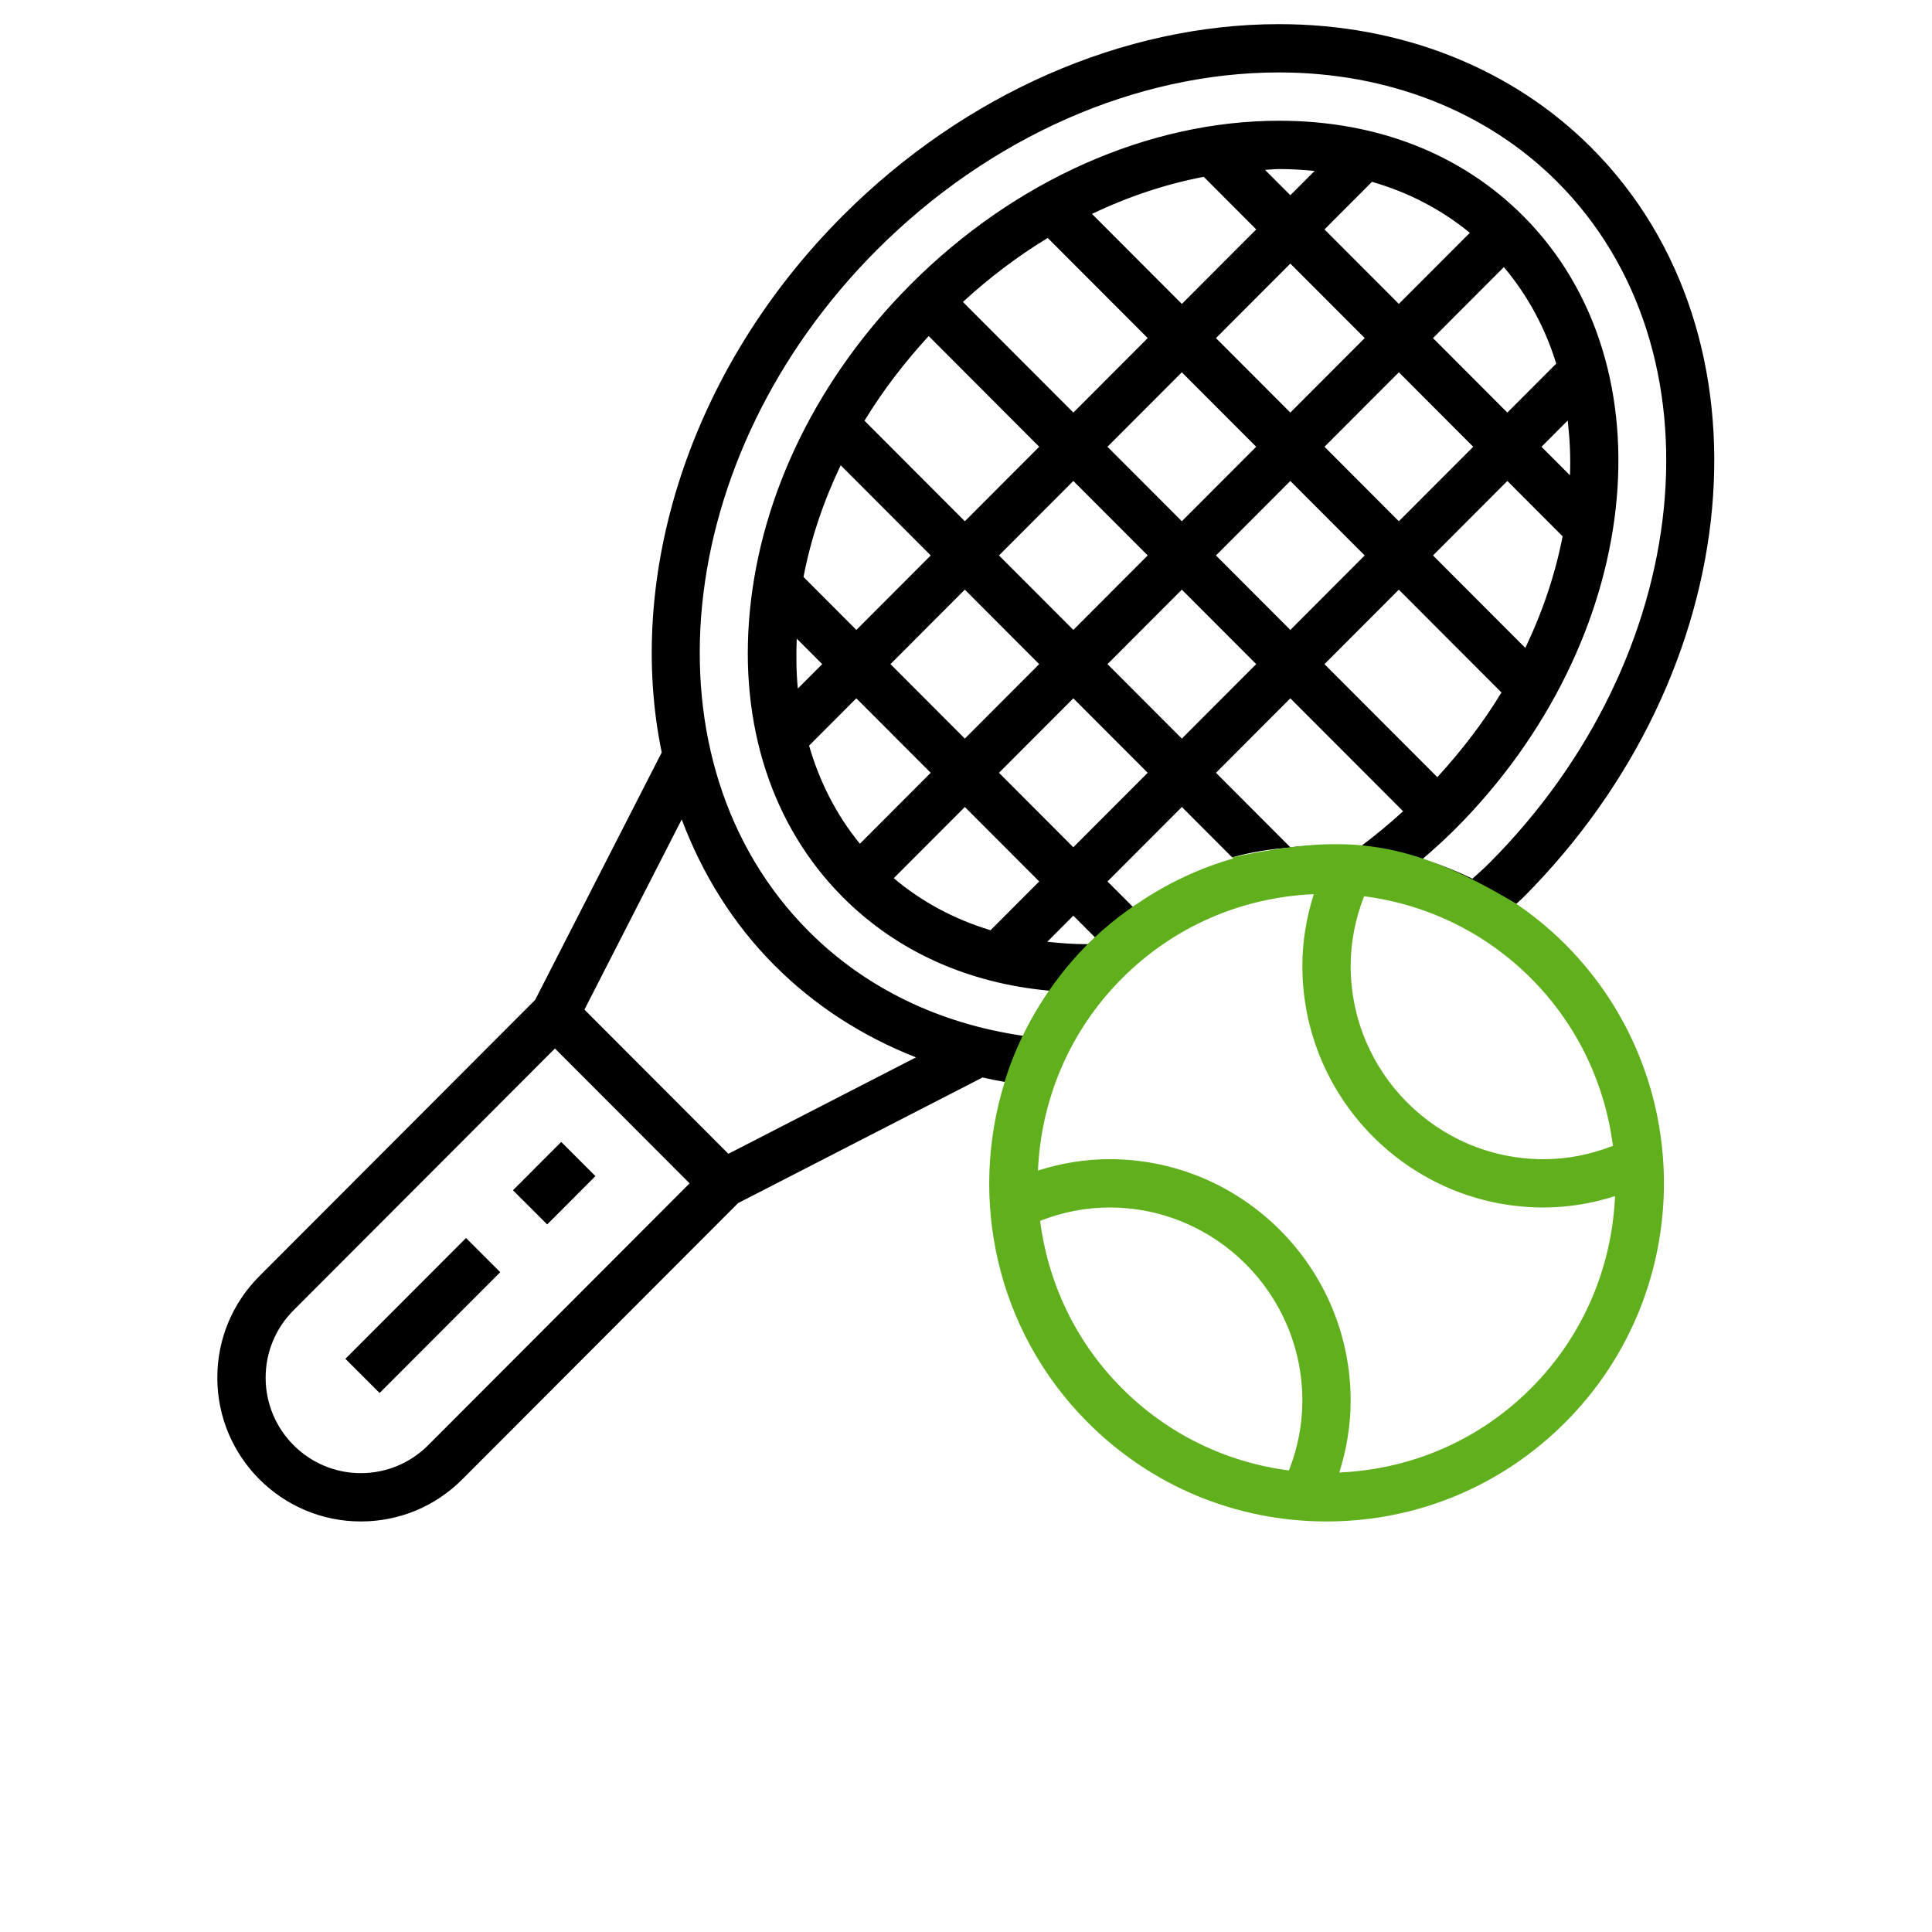 <?xml version="1.0" encoding="utf-8"?>
<!-- Generator: Adobe Illustrator 16.0.0, SVG Export Plug-In . SVG Version: 6.00 Build 0)  -->
<!DOCTYPE svg PUBLIC "-//W3C//DTD SVG 1.1//EN" "http://www.w3.org/Graphics/SVG/1.1/DTD/svg11.dtd">
<svg version="1.1" id="Layer_1" xmlns="http://www.w3.org/2000/svg" xmlns:xlink="http://www.w3.org/1999/xlink" x="0px" y="0px"
	 width="700px" height="700px" viewBox="0 0 700 700" enable-background="new 0 0 700 700" xml:space="preserve">
<g>
	<polygon fill="none" points="494.456,201.249 467.507,174.265 440.566,201.249 467.515,228.233 	"/>
	<polygon fill="none" points="533.773,161.874 506.832,134.89 479.89,161.874 506.824,188.858 	"/>
	<polygon fill="none" points="455.145,161.874 428.195,134.89 401.254,161.874 428.203,188.858 	"/>
	<polygon fill="none" points="415.839,201.241 388.89,174.264 361.949,201.248 388.898,228.225 	"/>
	<polygon fill="none" points="322.636,240.624 349.574,267.608 376.515,240.624 349.577,213.64 	"/>
	<path fill="none" d="M568.014,152.362l-9.504,9.52l10.328,10.344C569.1,165.472,568.756,158.854,568.014,152.362z"/>
	<path fill="none" d="M479.886,83.124l26.94,26.984l25.715-25.75c-10.272-8.453-22.207-14.648-35.444-18.48L479.886,83.124z"/>
	<path fill="none" d="M519.197,122.499l26.941,26.992l17.708-17.746c-3.946-12.871-10.306-24.664-18.97-34.973L519.197,122.499z"/>
	<path fill="none" d="M520.771,281.585c8.918-9.739,16.772-20.008,23.237-30.684l-37.188-37.25l-26.941,26.984L520.771,281.585
		L520.771,281.585z"/>
	<path fill="none" d="M349.584,188.857l26.941-26.984l-40.047-40.117c-8.856,9.66-16.718,19.906-23.257,30.683L349.584,188.857z"/>
	<path fill="none" d="M291.13,209.052l19.145,19.18l26.941-26.984l-32.622-32.672v-0.001
		C298.345,181.693,293.751,195.271,291.13,209.052z"/>
	<polygon fill="none" points="361.948,279.999 388.882,306.983 415.831,279.999 388.89,253.015 	"/>
	<path fill="none" d="M566.166,194.32l-20.02-20.055l-26.941,26.984l33.441,33.504v0.001
		C559.018,221.437,563.541,207.828,566.166,194.32z"/>
	<path fill="none" d="M401.263,319.374l9.145,9.16l-0.001,0.001c0.559-0.395,1.134-0.762,1.698-1.147
		c9.732-7.141,21.123-13.133,34.32-16.762l-18.213-18.236L401.263,319.374z"/>
	<path fill="none" d="M476.311,61.933c-4.207-0.414-8.488-0.684-12.879-0.684c-1.695,0-3.402,0.227-5.102,0.297l9.188,9.195
		L476.311,61.933z"/>
	<polygon fill="none" points="467.516,149.484 494.465,122.492 467.516,95.508 440.567,122.5 	"/>
	<path fill="none" d="M348.877,109.4l40.023,40.082l26.941-26.984l-36.234-36.285v-0.001
		C368.826,92.763,358.529,100.537,348.877,109.4z"/>
	<path fill="none" d="M436.135,64.066c-13.73,2.617-27.32,7.14-40.488,13.441l32.559,32.609l26.949-26.992L436.135,64.066
		L436.135,64.066z"/>
	<path fill="none" d="M246.998,296.899l-35.246,68.905l50.48,50.566l1.664,1.672l67.977-34.937
		c-19.301-7.57-36.652-18.707-51.203-33.285C265.436,334.559,254.393,316.508,246.998,296.899z"/>
	<path fill="none" d="M271.661,221.621c4.078-42.904,24.813-85.045,58.379-118.67c37.57-37.625,86.176-59.203,133.391-59.203
		c35.315,0,65.89,11.926,88.444,34.504c54.34,54.45,43.289,154.103-24.655,222.15c-3.711,3.699-7.699,7.324-11.855,10.875
		c6.238,1.835,12.266,4.269,18.121,7.085c2.039-1.828,4.094-3.621,6.055-5.589c74.757-74.9,85.812-185.654,24.648-246.92
		c-25.511-25.539-61.287-39.609-100.761-39.609c-51.794,0-104.907,23.442-145.72,64.301c-74.769,74.88-85.82,185.654-24.648,246.92
		l0.005,0.003c20.476,20.512,47.242,33.433,77.648,37.828c2.723-5.633,5.879-11.102,9.52-16.344
		c-29.582-2.695-55.266-14.246-74.848-33.871C279.739,299.398,267.759,262.641,271.661,221.621z"/>
	<path fill="none" d="M388.887,331.767l-9.434,9.449c4.685,0.516,9.435,0.875,14.353,0.875c0.133,0,0.262-0.02,0.395-0.027h-0.001
		c0.844-0.84,1.762-1.555,2.605-2.371L388.887,331.767z"/>
	<path fill="none" d="M289.072,249.467l8.828-8.836l-9.23-9.242C288.443,237.549,288.486,243.611,289.072,249.467z"/>
	<path fill="none" d="M106.352,474.746c-6.519,6.528-10.105,15.208-10.105,24.438c0,19.058,15.48,34.562,34.484,34.562
		c9.215,0,17.875-3.598,24.395-10.113l94.726-94.887l-48.789-48.859L106.352,474.746z M137.381,504.921L124.99,492.55l43.688-43.75
		l12.391,12.371L137.381,504.921z M215.984,426.195l-17.473,17.496L186.12,431.32l17.473-17.496L215.984,426.195z"/>
	<path fill="none" d="M376.528,319.373l-26.941-26.984l-25.762,25.797c10.14,8.566,21.945,14.875,35.062,18.855L376.528,319.373z"/>
	<polygon fill="none" points="428.202,213.64 401.261,240.624 428.202,267.608 455.143,240.624 	"/>
	<path fill="none" d="M337.212,279.998l-26.949-26.984l-17.117,17.148c3.832,13.25,10,25.246,18.41,35.535L337.212,279.998z"/>
	<path fill="none" d="M440.575,279.999l26.94,26.984l-0.001,0c4.325-0.465,8.692-0.734,13.103-0.734
		c4.086,0,8.137,0.203,12.145,0.594c5.563-4.148,10.734-8.461,15.617-12.906l-40.863-40.922L440.575,279.999z"/>
	<polygon points="336.479,121.756 336.479,121.756 336.479,121.755 	"/>
	<path d="M412.104,327.388c-0.564,0.385-1.14,0.752-1.698,1.147l0.001-0.001l-9.145-9.16l26.949-26.984l18.213,18.236
		c26.567-7.305,60.467-5.02,102.976,16.844c0.832-0.797,1.707-1.516,2.52-2.336c81.559-81.699,92.616-203.55,24.647-271.64
		c-28.805-28.855-68.992-44.746-113.14-44.746c-56.41,0-114.04,25.312-158.11,69.449c-55.938,56.027-78.688,130.93-65.562,194.43
		l-45.867,89.668l-99.934,100.09c-9.809,9.832-15.215,22.898-15.215,36.802c0,28.706,23.32,52.062,51.984,52.062
		c13.895,0,26.957-5.418,36.777-15.262l99.934-100.09l88.551-45.5c2.66,0.586,5.328,1.145,8.043,1.602
		C364.028,391.998,377.777,352.574,412.104,327.388z M388.882,306.983l-26.934-26.984l26.941-26.984l26.941,26.984L388.882,306.983z
		 M337.217,201.248l-26.941,26.984l-19.145-19.18c2.621-13.781,7.215-27.359,13.465-40.477v0.001L337.217,201.248z M336.479,121.756
		L336.479,121.756C336.479,121.756,336.479,121.756,336.479,121.756l40.047,40.117l-26.941,26.984l-36.362-36.418
		C319.761,141.663,327.623,131.417,336.479,121.756L336.479,121.756z M415.842,122.498L388.9,149.482L348.877,109.4
		c9.652-8.863,19.949-16.637,30.73-23.188v0.001L415.842,122.498z M467.516,95.508l26.949,26.984l-26.949,26.992L440.567,122.5
		L467.516,95.508z M458.33,61.546c1.699-0.07,3.406-0.297,5.102-0.297c4.391,0,8.672,0.27,12.879,0.684l-8.793,8.809L458.33,61.546z
		 M519.205,201.249l26.941-26.984l20.02,20.055c-2.625,13.508-7.148,27.117-13.52,40.434v-0.001L519.205,201.249z M361.949,201.248
		l26.94-26.984l26.949,26.977l-26.94,26.984L361.949,201.248z M376.515,240.624l-26.94,26.984l-26.938-26.984l26.941-26.984
		L376.515,240.624z M401.254,161.874l26.941-26.984l26.949,26.984l-26.941,26.984L401.254,161.874z M467.507,174.265l26.949,26.984
		l-26.941,26.984l-26.948-26.984L467.507,174.265z M479.89,161.874l26.942-26.984l26.941,26.984l-26.949,26.984L479.89,161.874z
		 M506.82,213.651l37.188,37.25c-6.465,10.676-14.319,20.945-23.237,30.684l-0.001-0.001l-40.891-40.949L506.82,213.651z
		 M558.51,161.882l9.504-9.52c0.742,6.492,1.086,13.109,0.824,19.863L558.51,161.882z M546.139,149.491l-26.941-26.992l25.68-25.727
		c8.664,10.309,15.023,22.102,18.97,34.973L546.139,149.491z M506.826,110.108l-26.94-26.984l17.211-17.246
		c13.237,3.832,25.172,10.027,35.444,18.48L506.826,110.108z M428.205,110.116l-32.559-32.609
		c13.168-6.301,26.758-10.824,40.488-13.441v-0.001l19.02,19.059L428.205,110.116z M297.9,240.631l-8.828,8.836
		c-0.586-5.856-0.629-11.918-0.402-18.078L297.9,240.631z M310.263,253.014l26.949,26.984l-25.656,25.699
		c-8.41-10.289-14.578-22.285-18.41-35.535L310.263,253.014z M349.587,292.389l26.941,26.984l-17.642,17.668
		c-13.116-3.98-24.922-10.289-35.062-18.855L349.587,292.389z M428.202,267.608l-26.941-26.984l26.941-26.984l26.94,26.984
		L428.202,267.608z M492.762,306.843c-4.008-0.391-8.059-0.594-12.145-0.594c-4.41,0-8.777,0.27-13.103,0.734l0.001,0l-26.94-26.984
		l26.94-26.984l40.863,40.922C503.496,298.382,498.324,302.695,492.762,306.843z M155.126,523.633
		c-6.52,6.516-15.18,10.113-24.395,10.113c-19.004,0-34.484-15.504-34.484-34.562c0-9.23,3.586-17.91,10.105-24.438l94.711-94.859
		l48.789,48.859L155.126,523.633z M263.896,418.043l-1.664-1.672l-50.48-50.566l35.246-68.905
		c7.395,19.609,18.438,37.66,33.672,52.922c14.551,14.578,31.902,25.715,51.203,33.285L263.896,418.043z M370.713,375.296
		c-30.406-4.395-57.172-17.315-77.648-37.828l-0.005-0.003c-61.172-61.266-50.121-172.04,24.648-246.92
		c40.813-40.859,93.926-64.301,145.72-64.301c39.474,0,75.25,14.07,100.761,39.609c61.163,61.266,50.108,172.02-24.648,246.92
		c-1.961,1.969-4.016,3.761-6.055,5.589c-5.855-2.816-11.883-5.25-18.121-7.085c4.156-3.551,8.145-7.176,11.855-10.875
		c67.944-68.047,78.995-167.7,24.655-222.15c-22.555-22.578-53.129-34.504-88.444-34.504c-47.215,0-95.82,21.578-133.391,59.203
		c-33.566,33.625-54.301,75.766-58.379,118.67c-3.902,41.02,8.078,77.777,33.723,103.46c19.583,19.625,45.266,31.176,74.848,33.871
		C376.592,364.194,373.436,369.663,370.713,375.296z M394.2,342.064c-0.133,0.008-0.262,0.027-0.395,0.027
		c-4.918,0-9.668-0.359-14.353-0.875l9.434-9.449l7.918,7.926C395.961,340.509,395.043,341.224,394.2,342.064L394.2,342.064z"/>
	
		<rect x="188.688" y="420.003" transform="matrix(-0.707 0.708 -0.708 -0.707 646.5 589.478)" width="24.727" height="17.51"/>
	
		<rect x="144.275" y="445.946" transform="matrix(-0.708 -0.707 0.707 -0.708 -75.602 922.44)" width="17.509" height="61.828"/>
	<path fill="none" d="M446.833,311.035l-0.408-0.409c-13.197,3.629-24.588,9.621-34.32,16.762
		C422.79,320.106,434.466,314.578,446.833,311.035z"/>
	<path fill="none" d="M401.989,437.497c-8.652,0-17.07,1.688-25.148,4.848v0.001c2.871,22.191,12.688,43.645,29.668,60.645
		c16.535,16.582,37.668,26.828,60.496,29.777c3.176-8.11,4.863-16.563,4.863-25.271
		C471.868,468.899,440.516,437.497,401.989,437.497z"/>
	<path fill="none" d="M559.244,420.002c8.656,0,17.082-1.688,25.156-4.855v-0.001c-2.867-22.183-12.688-43.636-29.664-60.656
		c-16.543-16.563-37.668-26.801-60.496-29.758c-3.176,8.11-4.863,16.571-4.863,25.27C489.377,388.6,520.717,420.002,559.244,420.002
		z"/>
	<path fill="none" d="M489.368,507.494c0,8.91-1.461,17.598-4.121,26.023c26.25-1.145,50.785-11.793,69.484-30.527l-0.001-0.001
		c19.258-19.285,29.328-44.281,30.43-69.604c-8.391,2.652-17.047,4.113-25.918,4.113c-48.176,0-87.367-39.254-87.367-87.5
		c0-8.91,1.461-17.597,4.121-26.023c-26.25,1.137-50.793,11.793-69.484,30.52v0.008c-19.269,19.293-29.331,44.281-30.44,69.605
		c8.391-2.652,17.047-4.113,25.918-4.113C450.177,419.994,489.368,459.248,489.368,507.494z"/>
	<path fill="#60B01D" d="M394.11,515.367c23.113,23.146,53.816,35.884,86.5,35.884h0.008c32.664,0,63.396-12.738,86.504-35.892
		c47.672-47.758,47.672-125.46,0-173.229c-5.496-5.496-11.457-10.359-17.729-14.656l0.008-0.003
		c-41.021-24.72-63.9-24.97-102.976-16.844l0.408,0.409c-12.367,3.543-24.043,9.071-34.729,16.353
		c-38.104,25.112-48.076,64.61-48.076,64.61C350.86,434.146,360.833,482.037,394.11,515.367z M467.005,532.768
		c-22.828-2.949-43.961-13.195-60.496-29.777c-16.98-17-26.797-38.453-29.668-60.645v-0.001c8.078-3.16,16.496-4.848,25.148-4.848
		c38.526,0,69.879,31.402,69.879,70C471.868,516.204,470.181,524.657,467.005,532.768z M494.24,324.731
		c22.828,2.957,43.953,13.195,60.496,29.758c16.977,17.021,26.797,38.474,29.664,60.656v0.001c-8.074,3.168-16.5,4.855-25.156,4.855
		c-38.527,0-69.867-31.402-69.867-70C489.377,341.302,491.064,332.841,494.24,324.731z M406.512,354.502v-0.008
		c18.691-18.727,43.234-29.382,69.484-30.52c-2.66,8.426-4.121,17.113-4.121,26.023c0,48.247,39.191,87.5,87.367,87.5
		c8.871,0,17.527-1.461,25.918-4.113c-1.102,25.323-11.172,50.319-30.43,69.604l0.001,0.001
		c-18.699,18.734-43.234,29.383-69.484,30.527c2.66-8.426,4.121-17.113,4.121-26.023c0-48.246-39.191-87.5-87.379-87.5
		c-8.871,0-17.527,1.461-25.918,4.113C377.181,398.783,387.243,373.795,406.512,354.502z"/>
</g>
</svg>
